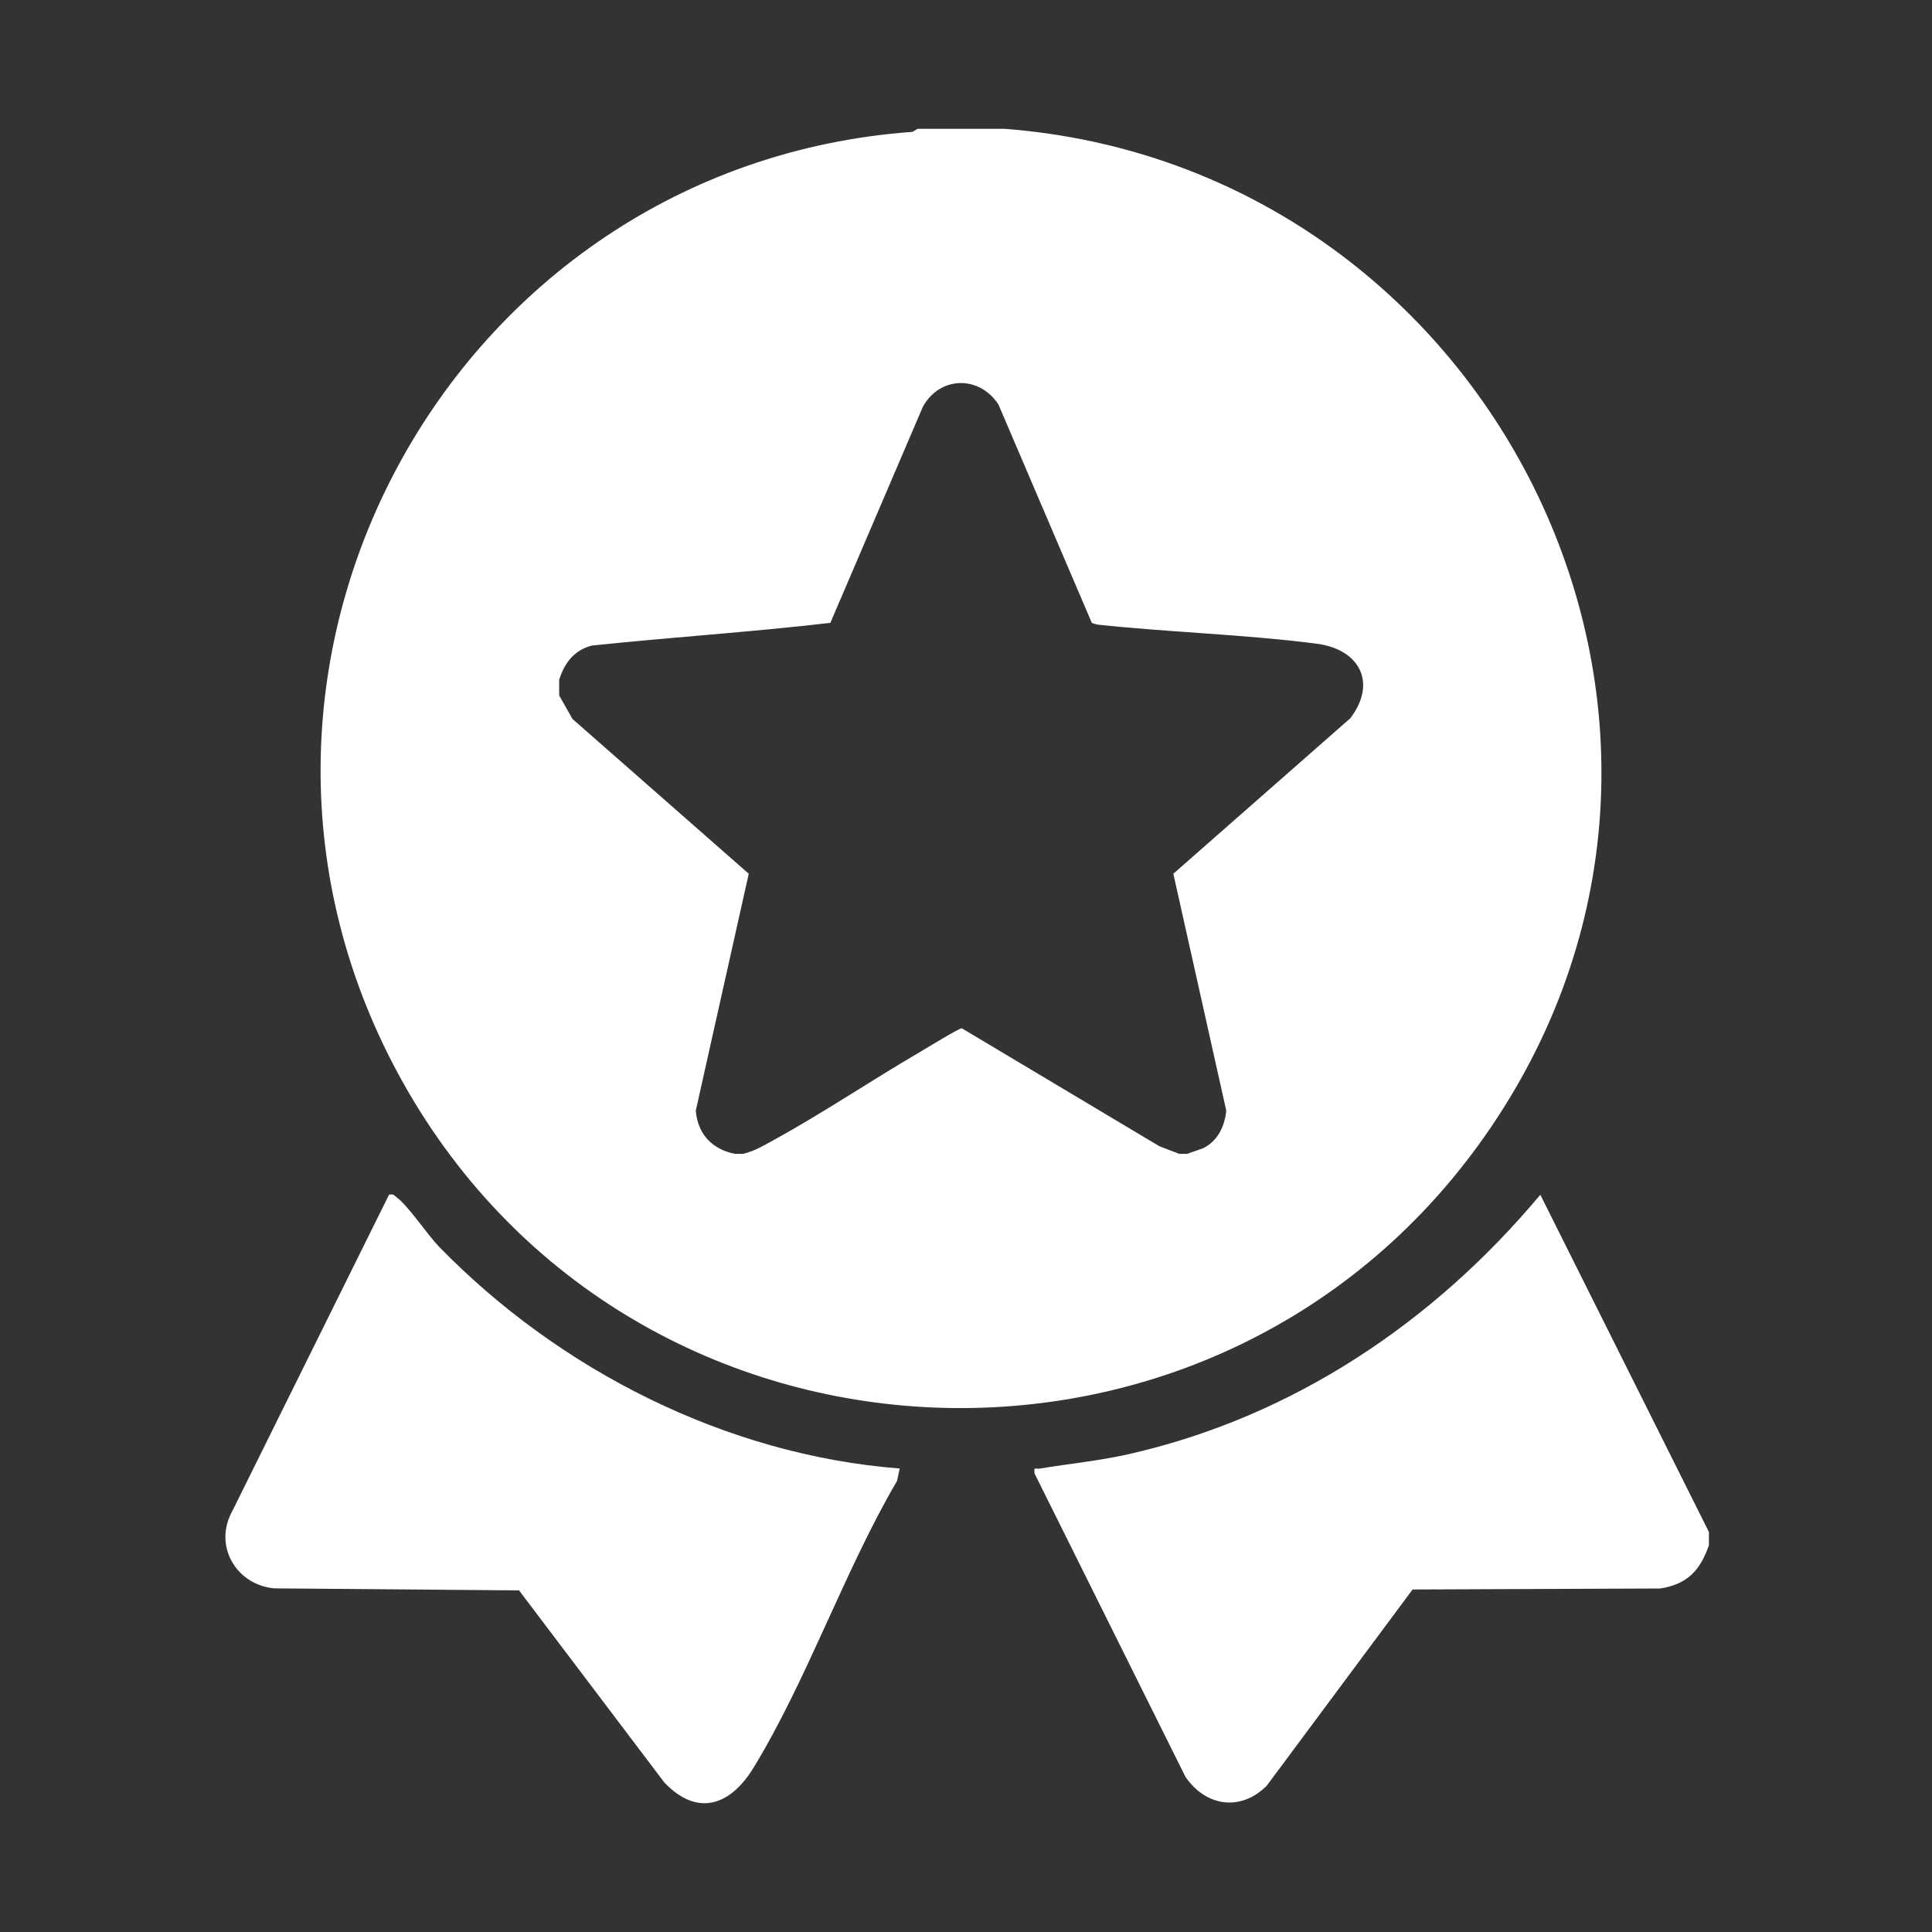 <?xml version="1.0" encoding="UTF-8"?> <svg xmlns="http://www.w3.org/2000/svg" width="60" height="60" viewBox="0 0 60 60" fill="none"><rect x="0" y="0" width="60" height="60" fill="#333333" stroke="none"/><path fill-rule="evenodd" clip-rule="evenodd" d="M12.519 33.626C5.382 20.893 13.951 5.14 28.336 4.095L28.501 4H31.198C46.27 5.159 54.961 22.265 46.293 35.022C38.016 47.203 19.724 46.481 12.519 33.626ZM40.887 19.99C38.683 19.706 36.38 19.639 34.16 19.406C34.073 19.398 33.989 19.378 33.907 19.343L31.009 12.565C30.422 11.658 29.191 11.666 28.659 12.636L25.788 19.343C23.328 19.631 20.843 19.789 18.379 20.049C17.827 20.191 17.531 20.593 17.366 21.11V21.599L17.779 22.328L23.253 27.135L21.608 34.493C21.668 35.219 22.117 35.696 22.827 35.834H23.071C23.434 35.751 23.71 35.578 24.03 35.404C25.556 34.568 27.054 33.555 28.564 32.675C28.742 32.569 29.787 31.93 29.87 31.934L36.005 35.597L36.624 35.834H36.865L37.354 35.664C37.819 35.44 38.032 34.982 38.083 34.493L36.439 27.135L41.936 22.305C42.78 21.193 42.212 20.16 40.887 19.99Z" fill="white"></path><path d="M47.836 37.103C44.519 41.071 40.142 44.008 35.052 45.16C34.129 45.369 33.214 45.455 32.287 45.609C32.149 45.629 32.102 45.538 32.13 45.763L36.814 55.179C37.445 56.102 38.526 56.268 39.338 55.459L43.869 49.363L51.562 49.332C52.406 49.198 52.8 48.768 53.072 47.991V47.577L47.836 37.103Z" fill="white"></path><path d="M13.63 38.713C13.284 38.354 12.68 37.455 12.341 37.203C12.25 37.136 12.231 37.065 12.081 37.104L7.219 46.919C6.615 47.999 7.329 49.214 8.512 49.328L16.119 49.391L20.63 55.354C21.659 56.438 22.684 56.071 23.398 54.904C25.066 52.175 26.225 48.78 27.858 45.992L27.941 45.606C22.554 45.188 17.369 42.554 13.63 38.713Z" fill="white"></path></svg> 
